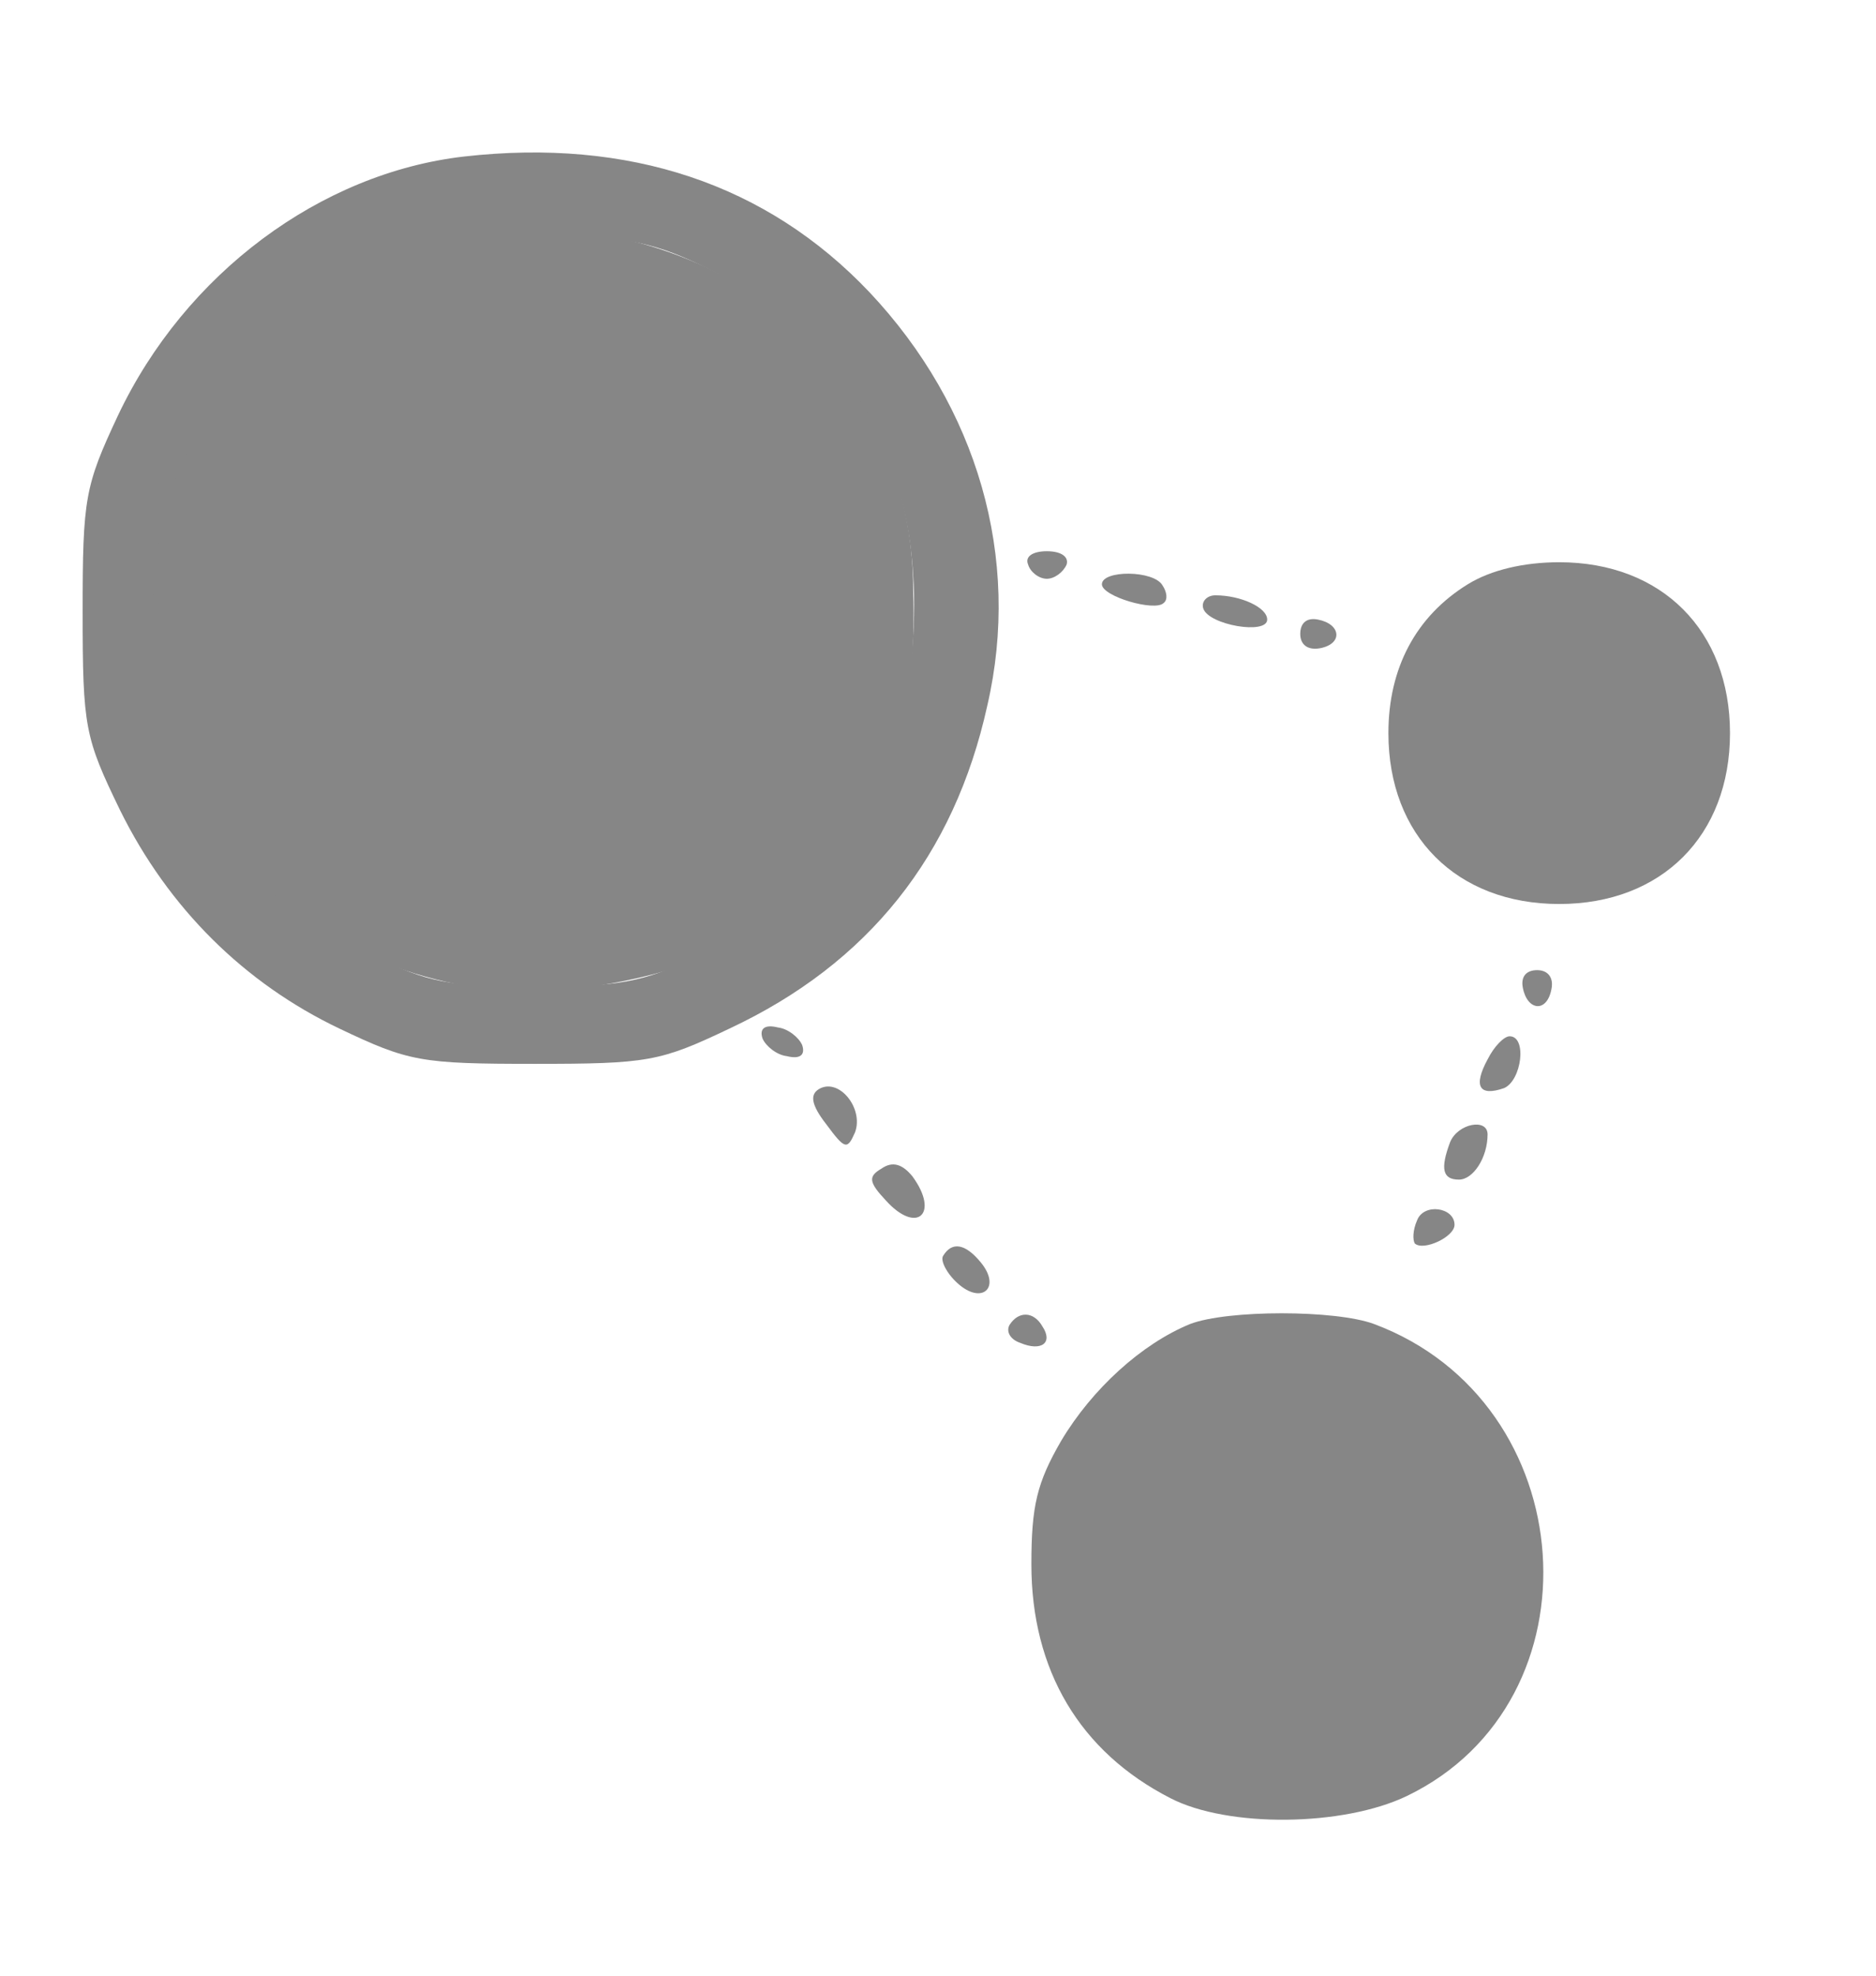 <svg width="227" height="239" viewBox="0 0 227 239" fill="none" xmlns="http://www.w3.org/2000/svg">
<path d="M56.133 18.933C38.8 20.933 22.4 33.067 14.267 50.267C10.267 58.8 10 60.267 10 74C10 88 10.267 89.2 14.533 98C20.4 109.867 29.6 118.933 41.067 124.4C49.467 128.4 50.933 128.667 64.667 128.667C78.4 128.667 79.867 128.4 88.267 124.4C105.067 116.533 115.467 103.467 119.467 85.333C123.6 67.467 118.267 49.2 105.2 35.333C92.8 22.267 76.133 16.667 56.133 18.933ZM85.733 32.533C95.2 37.067 104.267 47.2 108 57.067C112 67.333 111.333 84.133 106.533 94C102.4 102.8 93.6 111.467 84.267 115.733C77.733 118.8 74.933 119.333 64.667 119.333C54.267 119.333 51.733 118.8 45.2 115.6C36.267 111.333 26.267 101.067 22.267 92.267C17.733 82.667 18.133 64.667 22.8 54.533C28.4 42.8 39.2 33.333 52 29.2C53.867 28.533 60.533 28.267 66.8 28.4C76.133 28.667 79.6 29.467 85.733 32.533Z" fill="#868686"/>
<path d="M124.4 68.267C124.667 69.2 125.733 70 126.667 70C127.6 70 128.667 69.2 129.067 68.267C129.333 67.333 128.4 66.667 126.667 66.667C124.933 66.667 124 67.333 124.4 68.267Z" fill="#868686"/>
<path d="M177.6 70.667C171.333 74.533 168 80.8 168 88.667C168 101.067 176.267 109.333 188.667 109.333C201.067 109.333 209.333 101.067 209.333 88.667C209.333 76.267 201.067 68 188.667 68C184.4 68 180.4 68.933 177.6 70.667Z" fill="#868686"/>
<path d="M133.333 70.667C133.333 72.133 139.733 74 140.8 72.933C141.333 72.533 141.2 71.6 140.667 70.8C139.6 68.933 133.333 68.933 133.333 70.667Z" fill="#868686"/>
<path d="M145.6 73.6C146.267 75.6 153.333 76.8 153.333 74.933C153.333 73.467 150.133 72 147.067 72C146 72 145.333 72.8 145.6 73.6Z" fill="#868686"/>
<path d="M157.333 76.667C157.333 78 158.267 78.667 159.733 78.4C162.533 77.867 162.267 75.467 159.467 74.933C158.133 74.667 157.333 75.333 157.333 76.667Z" fill="#868686"/>
<path d="M184.267 119.467C184.8 122.267 187.2 122.533 187.733 119.6C188 118.267 187.333 117.333 186 117.333C184.667 117.333 184 118.133 184.267 119.467Z" fill="#868686"/>
<path d="M92.267 125.6C92.667 126.533 94 127.6 95.2 127.733C96.8 128.133 97.467 127.6 97.067 126.4C96.667 125.467 95.333 124.4 94.133 124.267C92.533 123.867 91.867 124.4 92.267 125.6Z" fill="#868686"/>
<path d="M180 128.133C178.267 131.333 178.933 132.667 182 131.6C184.133 130.667 184.8 125.333 182.667 125.333C182 125.333 180.8 126.533 180 128.133Z" fill="#868686"/>
<path d="M99.067 131.733C98 132.4 98.133 133.6 100 136C102.267 139.067 102.533 139.067 103.467 136.933C104.533 134 101.467 130.267 99.067 131.733Z" fill="#868686"/>
<path d="M175.467 138.133C174.267 141.333 174.533 142.667 176.533 142.667C178.267 142.667 180 140 180 137.2C180 135.2 176.4 135.867 175.467 138.133Z" fill="#868686"/>
<path d="M106.667 141.333C105.067 142.267 105.067 142.933 107.2 145.2C110.933 149.333 113.733 146.8 110.4 142.267C109.2 140.8 108 140.4 106.667 141.333Z" fill="#868686"/>
<path d="M171.467 147.6C170.933 148.8 170.933 150 171.2 150.4C172.267 151.333 176 149.6 176 148.133C176 146 172.267 145.467 171.467 147.6Z" fill="#868686"/>
<path d="M114.133 151.867C113.733 152.4 114.533 154 115.867 155.2C118.8 157.867 121.2 155.733 118.667 152.667C116.8 150.4 115.2 150.133 114.133 151.867Z" fill="#868686"/>
<path d="M144 160.133C138.133 162.533 132.133 168 128.4 174.267C125.467 179.333 124.8 182.133 124.8 189.2C124.8 202 130.667 211.867 141.6 217.467C148.533 221.067 162.533 220.933 170.267 217.2C194 205.733 191.6 169.6 166.267 160.133C161.6 158.4 148.533 158.4 144 160.133Z" fill="#868686"/>
<path d="M122.131 160.284C121.731 161.084 122.265 162.017 123.465 162.417C125.998 163.484 127.465 162.417 126.131 160.417C125.065 158.55 123.198 158.55 122.131 160.284Z" fill="#868686"/>
<path d="M110.5 71.5C111.5 100 98 117.5 65.5 120C37 120 15 98 19 67C21.258 49.5 37.043 27.5 63 27.5C88.957 27.5 110.5 44.99 110.5 71.5Z" fill="#868686"/>
</svg>
